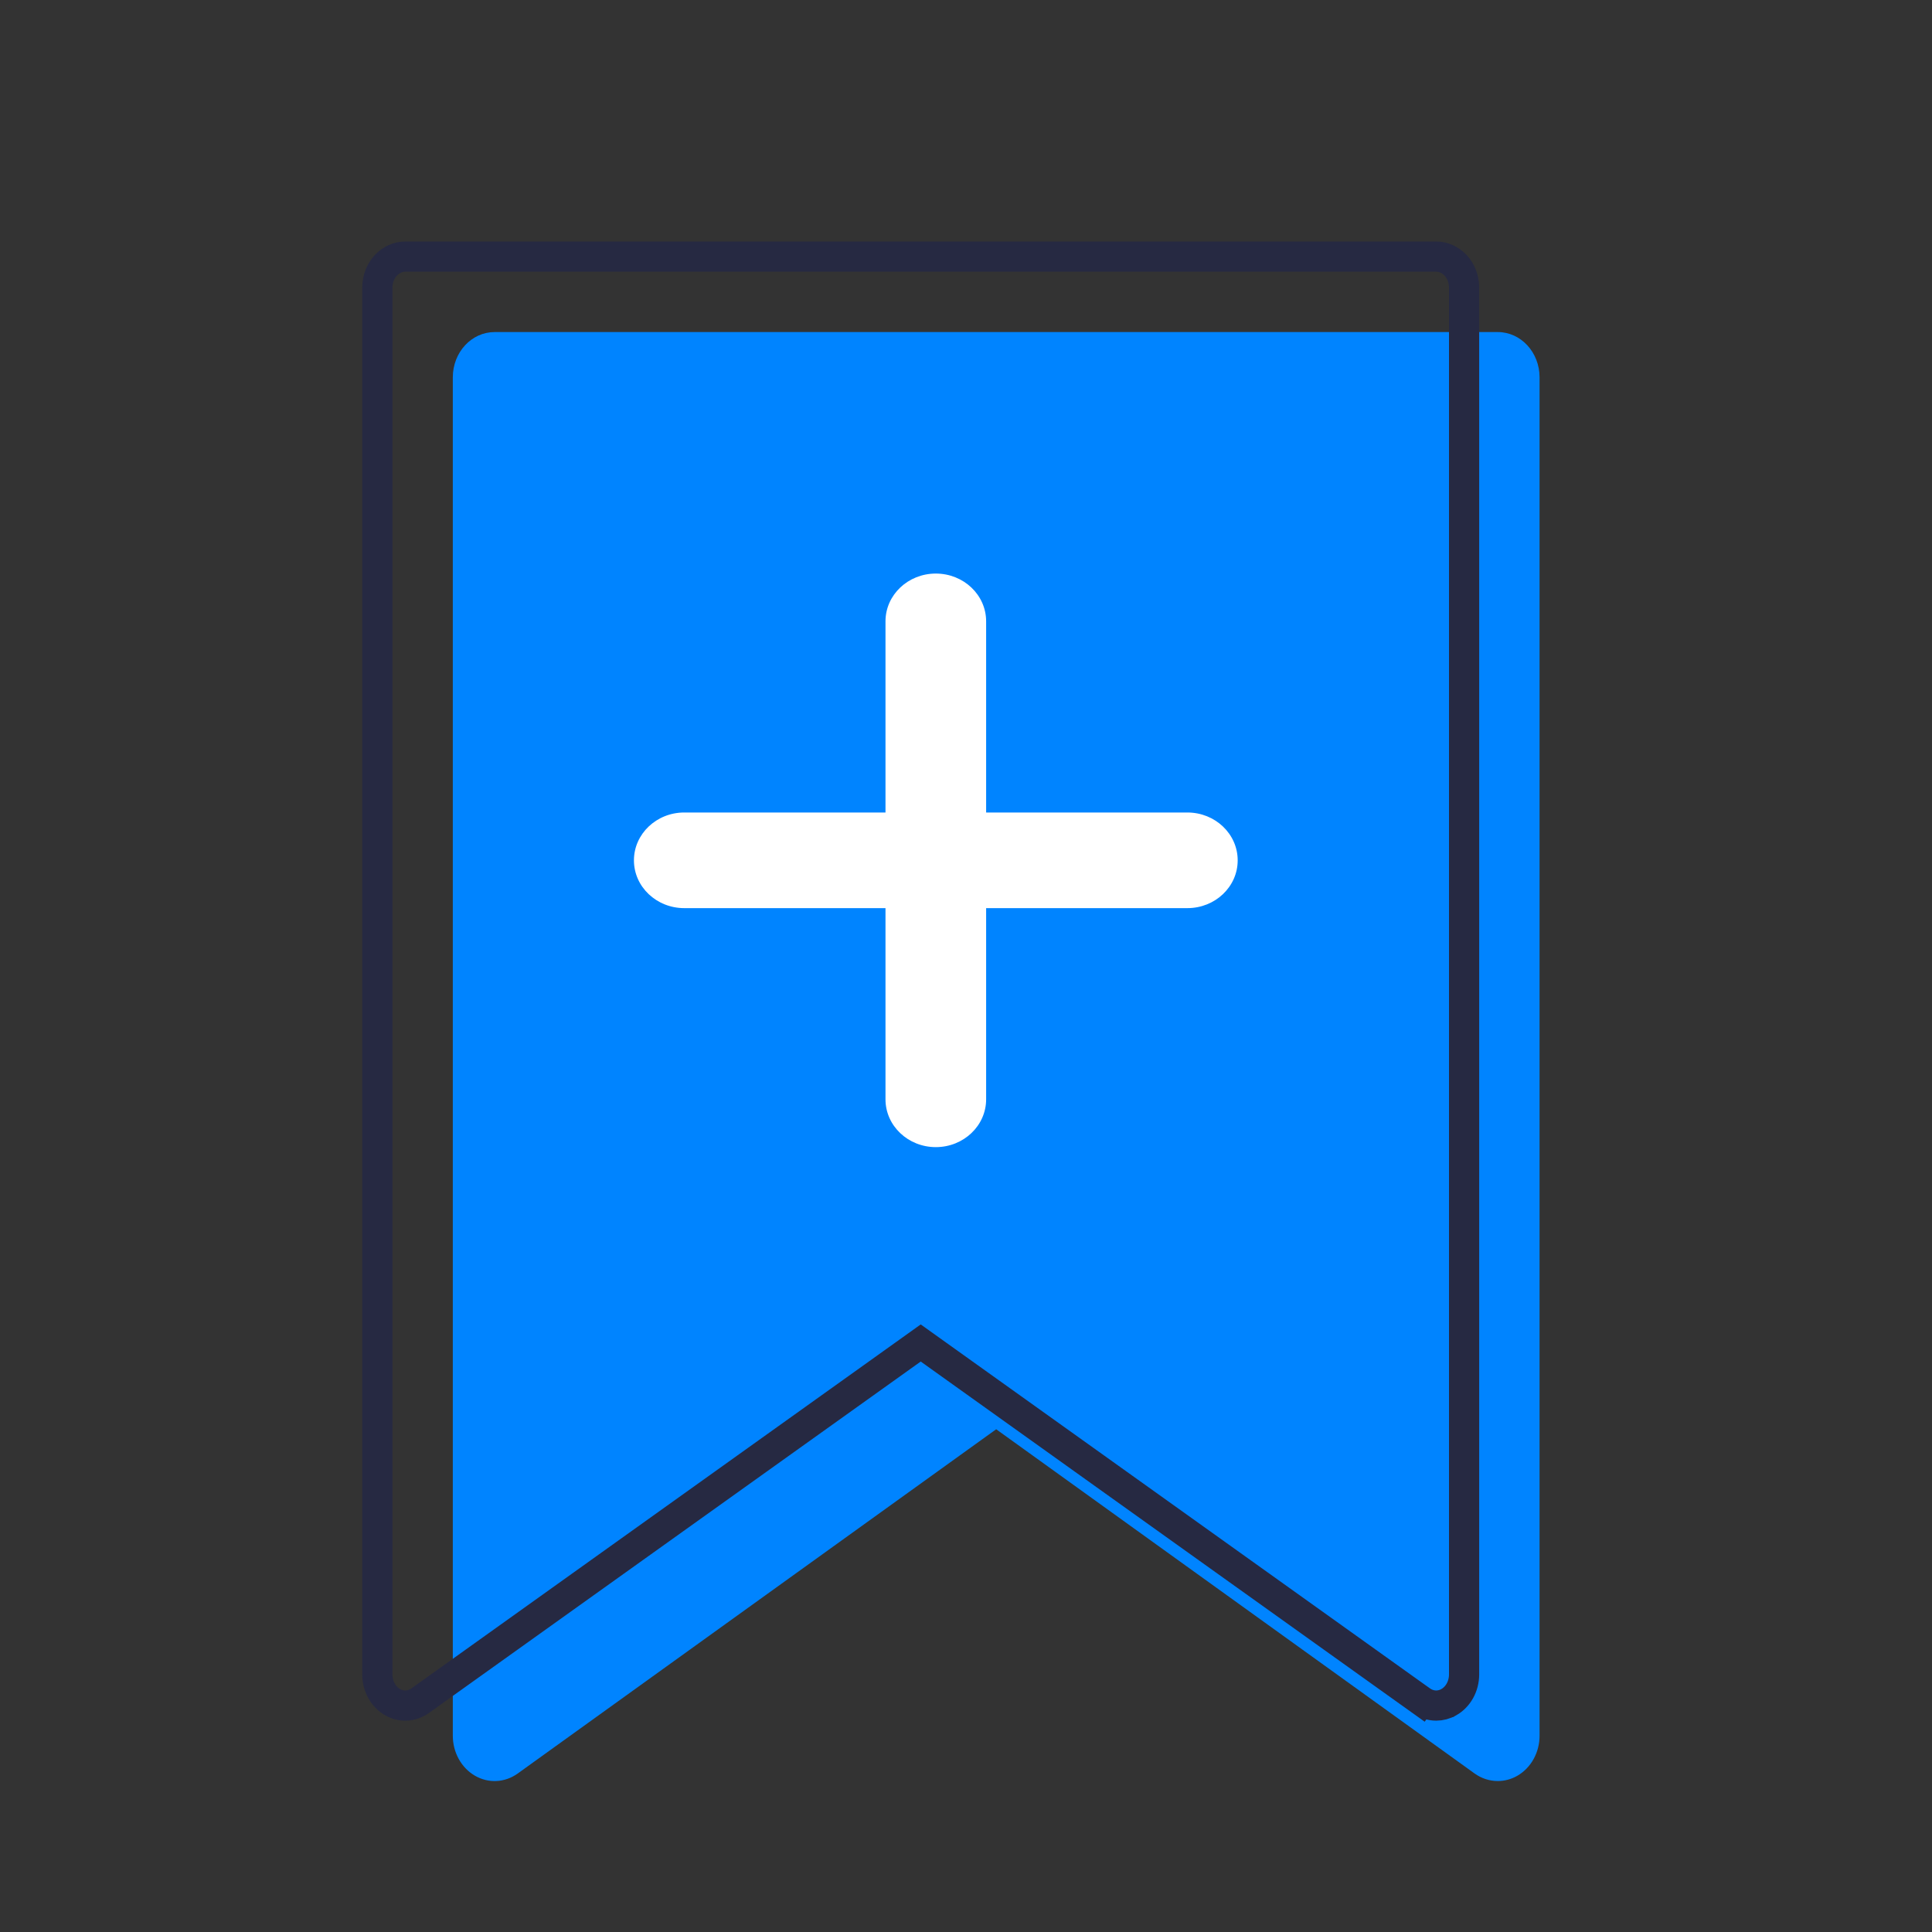 <svg width="64" height="64" viewBox="0 0 64 64" fill="none" xmlns="http://www.w3.org/2000/svg">
<rect x="0" y="0" width="64" height="64" fill="#333333" stroke="none"/>
<path d="M49.615 11H16.385C15.619 11 15 11.671 15 12.5V57.499C15 57.77 15.068 58.036 15.197 58.269C15.325 58.502 15.51 58.692 15.73 58.821C16.182 59.084 16.724 59.055 17.151 58.749L33 47.346L48.848 58.749C49.075 58.912 49.342 58.999 49.615 58.999C49.839 58.999 50.064 58.941 50.27 58.821C50.49 58.692 50.675 58.502 50.803 58.269C50.932 58.036 51 57.77 51 57.499V12.5C51 11.671 50.381 11 49.615 11Z" fill="#0084FF"/>
<path d="M22.667 30.083H29.333V36.417C29.333 37.29 30.079 38 31 38C31.921 38 32.667 37.29 32.667 36.417V30.083H39.333C40.255 30.083 41 29.375 41 28.5C41 27.625 40.255 26.915 39.333 26.915H32.667V20.583C32.667 19.708 31.921 19 31 19C30.079 19 29.333 19.708 29.333 20.583V26.915H22.667C21.747 26.915 21 27.625 21 28.5C21 29.375 21.747 30.083 22.667 30.083Z" fill="white"/>
<path d="M30.209 44.696L13.921 56.336C13.639 56.537 13.293 56.553 13.001 56.384L13.001 56.384C12.855 56.3 12.729 56.172 12.639 56.011C12.549 55.849 12.5 55.661 12.5 55.468V9.531C12.5 8.926 12.947 8.5 13.423 8.5H47.577C48.054 8.5 48.5 8.926 48.5 9.531V9.531V55.468C48.5 55.468 48.5 55.468 48.5 55.468C48.5 55.661 48.451 55.849 48.361 56.011C48.271 56.172 48.145 56.3 47.999 56.384L47.998 56.384C47.864 56.462 47.719 56.499 47.577 56.499H47.576C47.403 56.499 47.23 56.444 47.079 56.337L46.788 56.743L47.079 56.337L30.791 44.696L30.5 44.488L30.209 44.696Z" stroke="#262942"/>
</svg>
